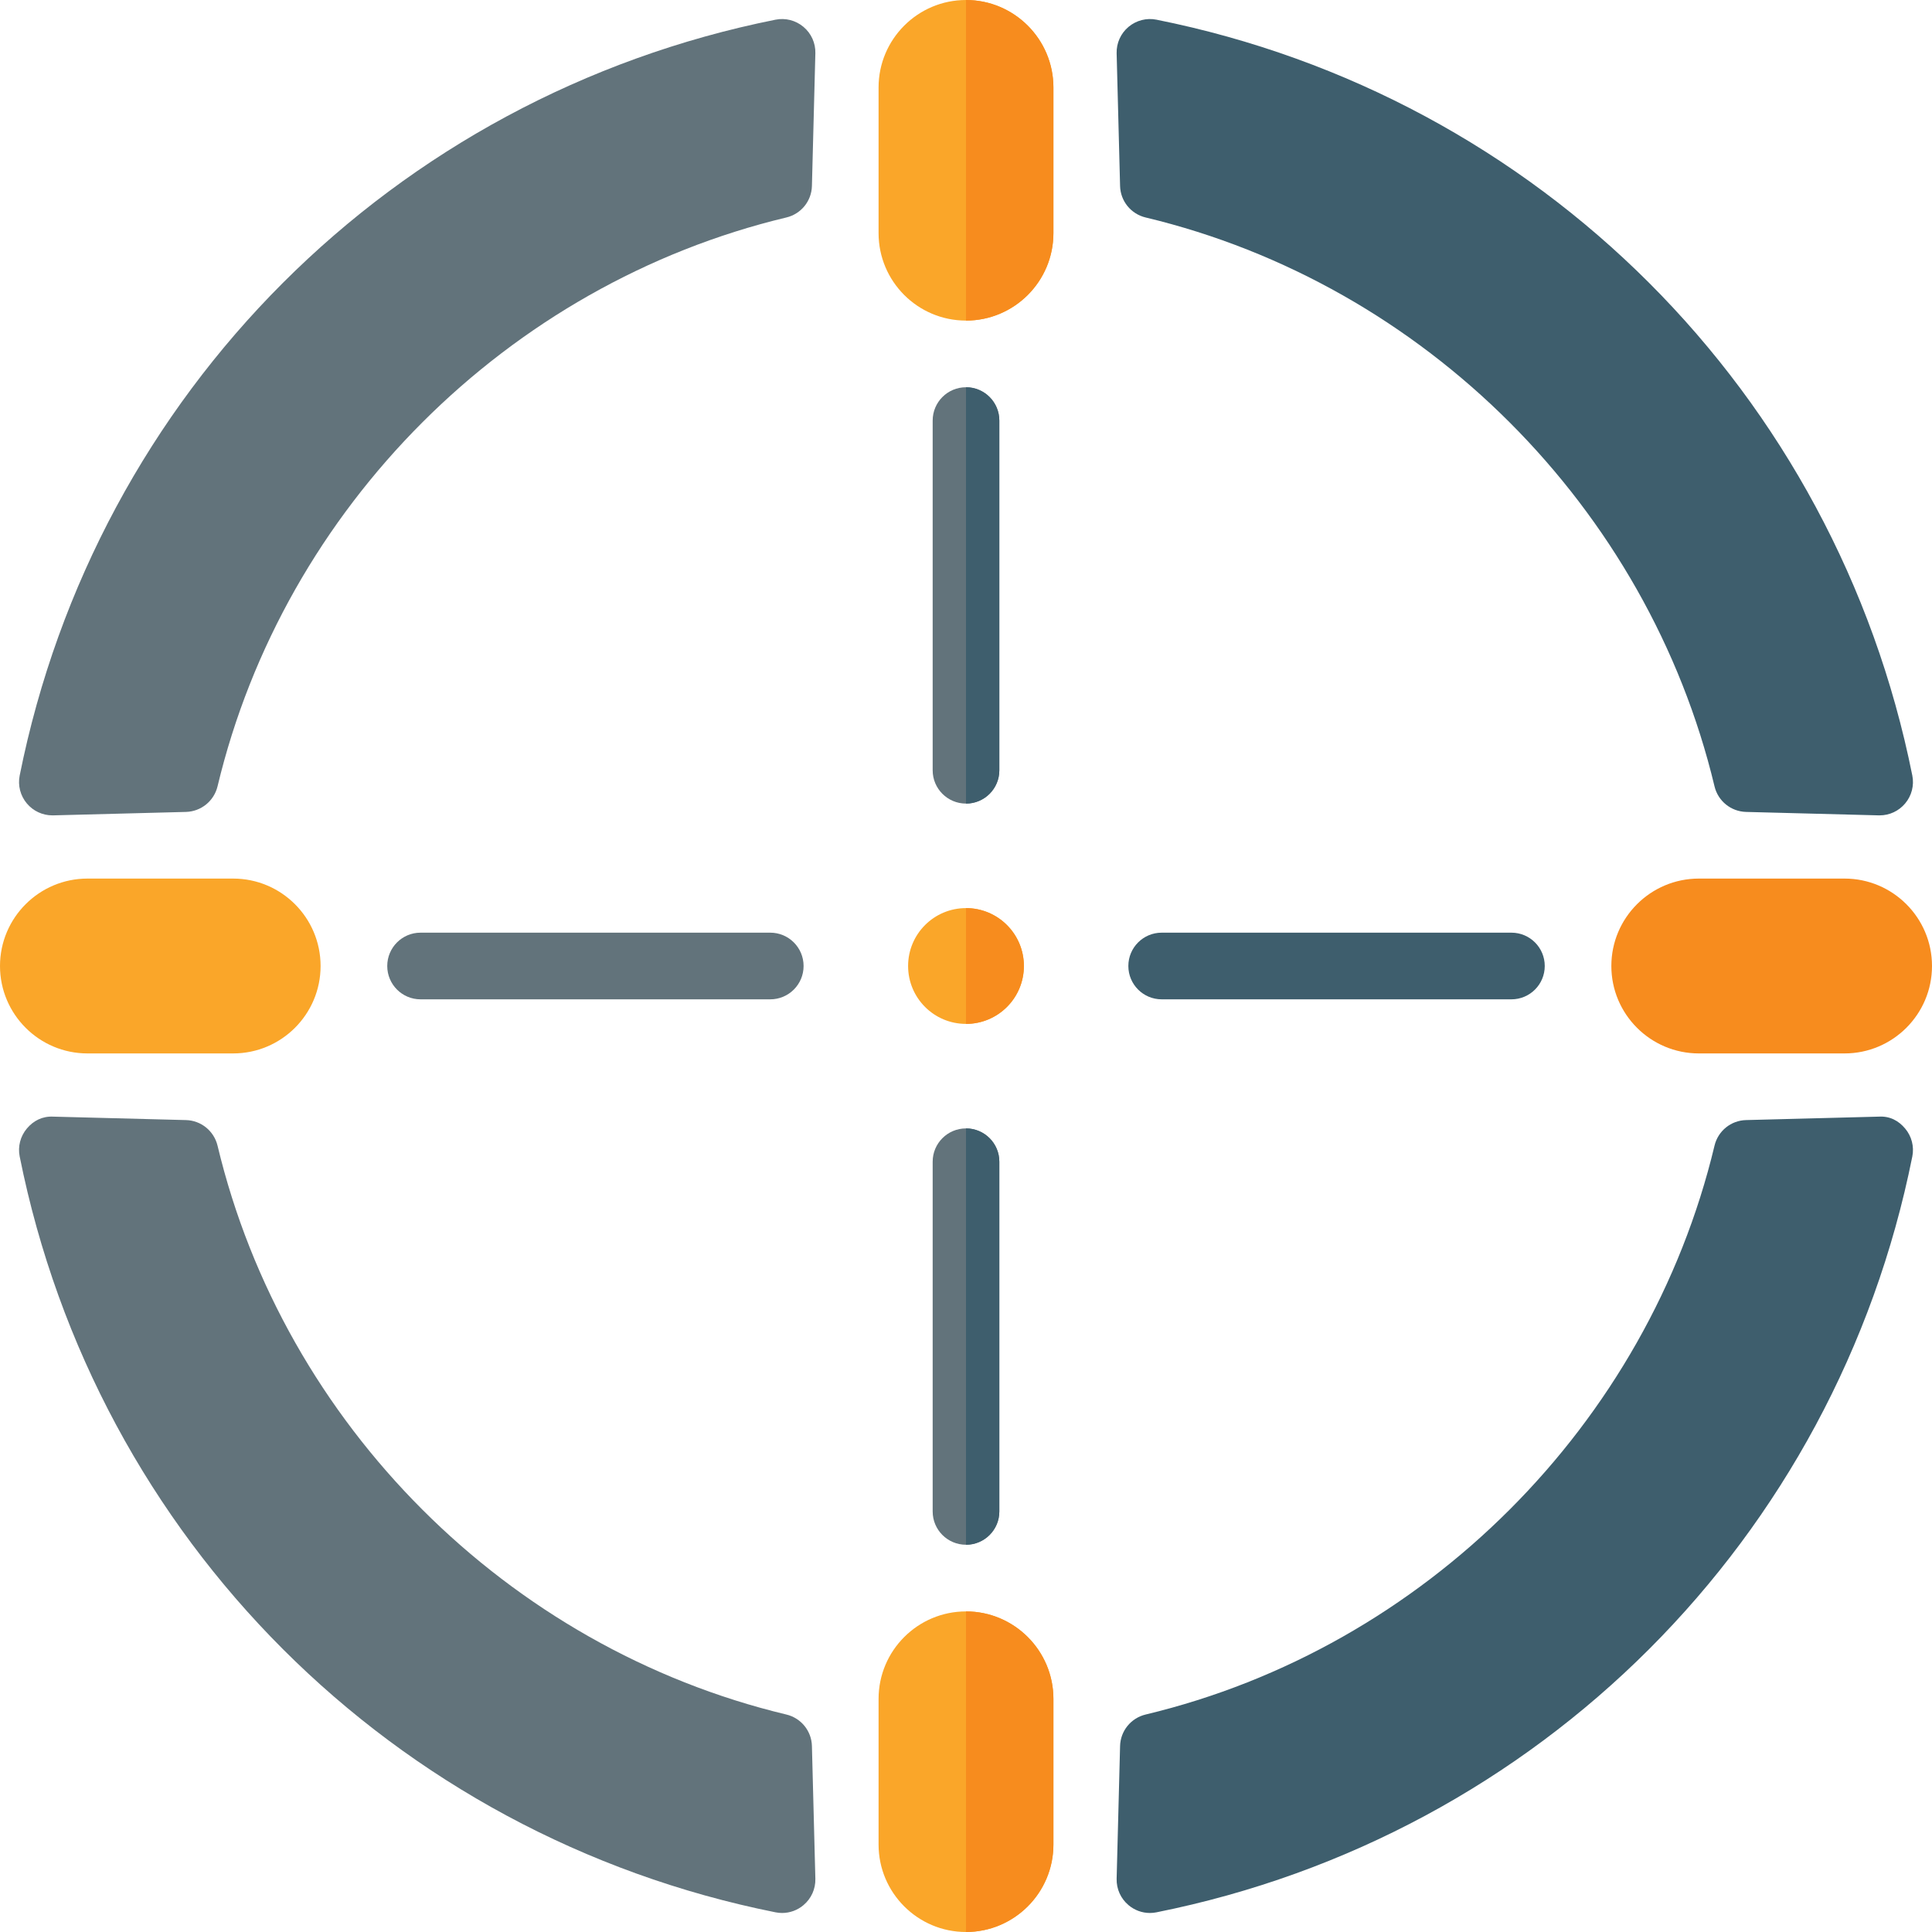 <svg width="32" height="32" viewBox="0 0 32 32" fill="none" xmlns="http://www.w3.org/2000/svg">
<g clip-path="url(#clip0_2198_4245)">
<path d="M16 0C15.201 0 14.552 0.65 14.552 1.448V3.862C14.552 4.661 15.201 5.31 16 5.31C16.799 5.31 17.448 4.661 17.448 3.862V1.448C17.448 0.65 16.799 0 16 0Z" fill="#FAA629"/>
<path d="M16 26.69C15.201 26.69 14.552 27.34 14.552 28.138V30.552C14.552 31.35 15.201 32 16 32C16.799 32 17.448 31.35 17.448 30.552V28.138C17.448 27.34 16.799 26.69 16 26.69Z" fill="#FAA629"/>
<path d="M3.862 14.552H1.448C0.65 14.552 0 15.201 0 16C0 16.799 0.65 17.448 1.448 17.448H3.862C4.661 17.448 5.31 16.799 5.31 16C5.31 15.201 4.661 14.552 3.862 14.552Z" fill="#FAA629"/>
<path d="M30.552 14.552H28.138C27.339 14.552 26.689 15.201 26.689 16C26.689 16.799 27.339 17.448 28.138 17.448H30.552C31.35 17.448 32 16.799 32 16C32 15.201 31.35 14.552 30.552 14.552Z" fill="#F78C1E"/>
<path d="M16 13.31C15.695 13.31 15.448 13.063 15.448 12.759V6.966C15.448 6.661 15.695 6.414 16 6.414C16.305 6.414 16.552 6.661 16.552 6.966V12.759C16.552 13.063 16.305 13.31 16 13.31Z" fill="#62737B"/>
<path d="M16 25.586C15.695 25.586 15.448 25.339 15.448 25.035V19.241C15.448 18.937 15.695 18.69 16 18.69C16.305 18.69 16.552 18.937 16.552 19.241V25.035C16.552 25.339 16.305 25.586 16 25.586Z" fill="#62737B"/>
<path d="M12.758 16.552H6.965C6.661 16.552 6.414 16.305 6.414 16C6.414 15.695 6.661 15.448 6.965 15.448H12.758C13.063 15.448 13.31 15.695 13.31 16C13.31 16.305 13.063 16.552 12.758 16.552Z" fill="#62737B"/>
<path d="M25.034 16.552H19.241C18.936 16.552 18.689 16.305 18.689 16C18.689 15.695 18.936 15.448 19.241 15.448H25.034C25.339 15.448 25.586 15.695 25.586 16C25.586 16.305 25.339 16.552 25.034 16.552Z" fill="#3E5E6D"/>
<path d="M16.959 16C16.959 16.53 16.53 16.959 16 16.959C15.47 16.959 15.041 16.53 15.041 16C15.041 15.47 15.47 15.041 16 15.041C16.53 15.041 16.959 15.47 16.959 16Z" fill="#FAA629"/>
<path d="M13.025 28.398C8.406 27.293 4.707 23.594 3.603 18.975C3.544 18.732 3.33 18.558 3.08 18.552L0.881 18.495C0.701 18.486 0.553 18.563 0.445 18.692C0.337 18.82 0.293 18.991 0.326 19.155C1.595 25.491 6.509 30.405 12.845 31.674C12.881 31.681 12.917 31.685 12.953 31.685C13.082 31.685 13.208 31.64 13.308 31.555C13.437 31.447 13.509 31.287 13.505 31.119L13.448 28.92C13.442 28.67 13.268 28.456 13.025 28.398Z" fill="#62737B"/>
<path d="M31.119 18.495L28.92 18.552C28.67 18.558 28.456 18.732 28.398 18.975C27.293 23.594 23.594 27.293 18.975 28.398C18.732 28.456 18.558 28.67 18.552 28.92L18.495 31.119C18.491 31.287 18.563 31.447 18.692 31.555C18.792 31.64 18.918 31.685 19.047 31.685C19.083 31.685 19.119 31.681 19.155 31.674C25.491 30.405 30.405 25.491 31.674 19.155C31.707 18.991 31.663 18.82 31.555 18.692C31.447 18.563 31.303 18.484 31.119 18.495Z" fill="#3E5E6D"/>
<path d="M18.975 3.602C23.594 4.707 27.293 8.406 28.398 13.025C28.456 13.268 28.67 13.441 28.92 13.448L31.119 13.505C31.123 13.505 31.128 13.505 31.133 13.505C31.296 13.505 31.45 13.433 31.555 13.308C31.663 13.18 31.707 13.009 31.674 12.845C30.405 6.509 25.491 1.595 19.155 0.326C18.992 0.293 18.82 0.337 18.692 0.445C18.563 0.553 18.491 0.713 18.495 0.881L18.552 3.08C18.558 3.33 18.732 3.544 18.975 3.602Z" fill="#3E5E6D"/>
<path d="M12.845 0.326C6.509 1.595 1.595 6.509 0.326 12.845C0.293 13.009 0.337 13.18 0.445 13.308C0.55 13.433 0.704 13.505 0.867 13.505C0.872 13.505 0.877 13.505 0.881 13.505L3.08 13.448C3.33 13.441 3.544 13.268 3.603 13.025C4.707 8.406 8.406 4.707 13.025 3.602C13.268 3.544 13.442 3.33 13.448 3.08L13.505 0.881C13.509 0.713 13.437 0.553 13.308 0.445C13.18 0.337 13.009 0.293 12.845 0.326Z" fill="#62737B"/>
<path d="M16 0V5.31C16.799 5.31 17.448 4.661 17.448 3.862V1.448C17.448 0.65 16.799 0 16 0Z" fill="#F78C1E"/>
<path d="M16 26.69V32C16.799 32 17.448 31.35 17.448 30.552V28.138C17.448 27.34 16.799 26.69 16 26.69Z" fill="#F78C1E"/>
<path d="M16 6.414V13.31C16.305 13.31 16.552 13.063 16.552 12.759V6.966C16.552 6.661 16.305 6.414 16 6.414Z" fill="#3E5E6D"/>
<path d="M16 18.69V25.586C16.305 25.586 16.552 25.339 16.552 25.035V19.241C16.552 18.937 16.305 18.69 16 18.69Z" fill="#3E5E6D"/>
<path d="M16 15.041V16.959C16.53 16.959 16.959 16.53 16.959 16C16.959 15.47 16.53 15.041 16 15.041Z" fill="#F78C1E"/>
</g>
<defs>
<clipPath id="clip0_2198_4245">
<rect width="32" height="32" fill="white"/>
</clipPath>
</defs>
</svg>
